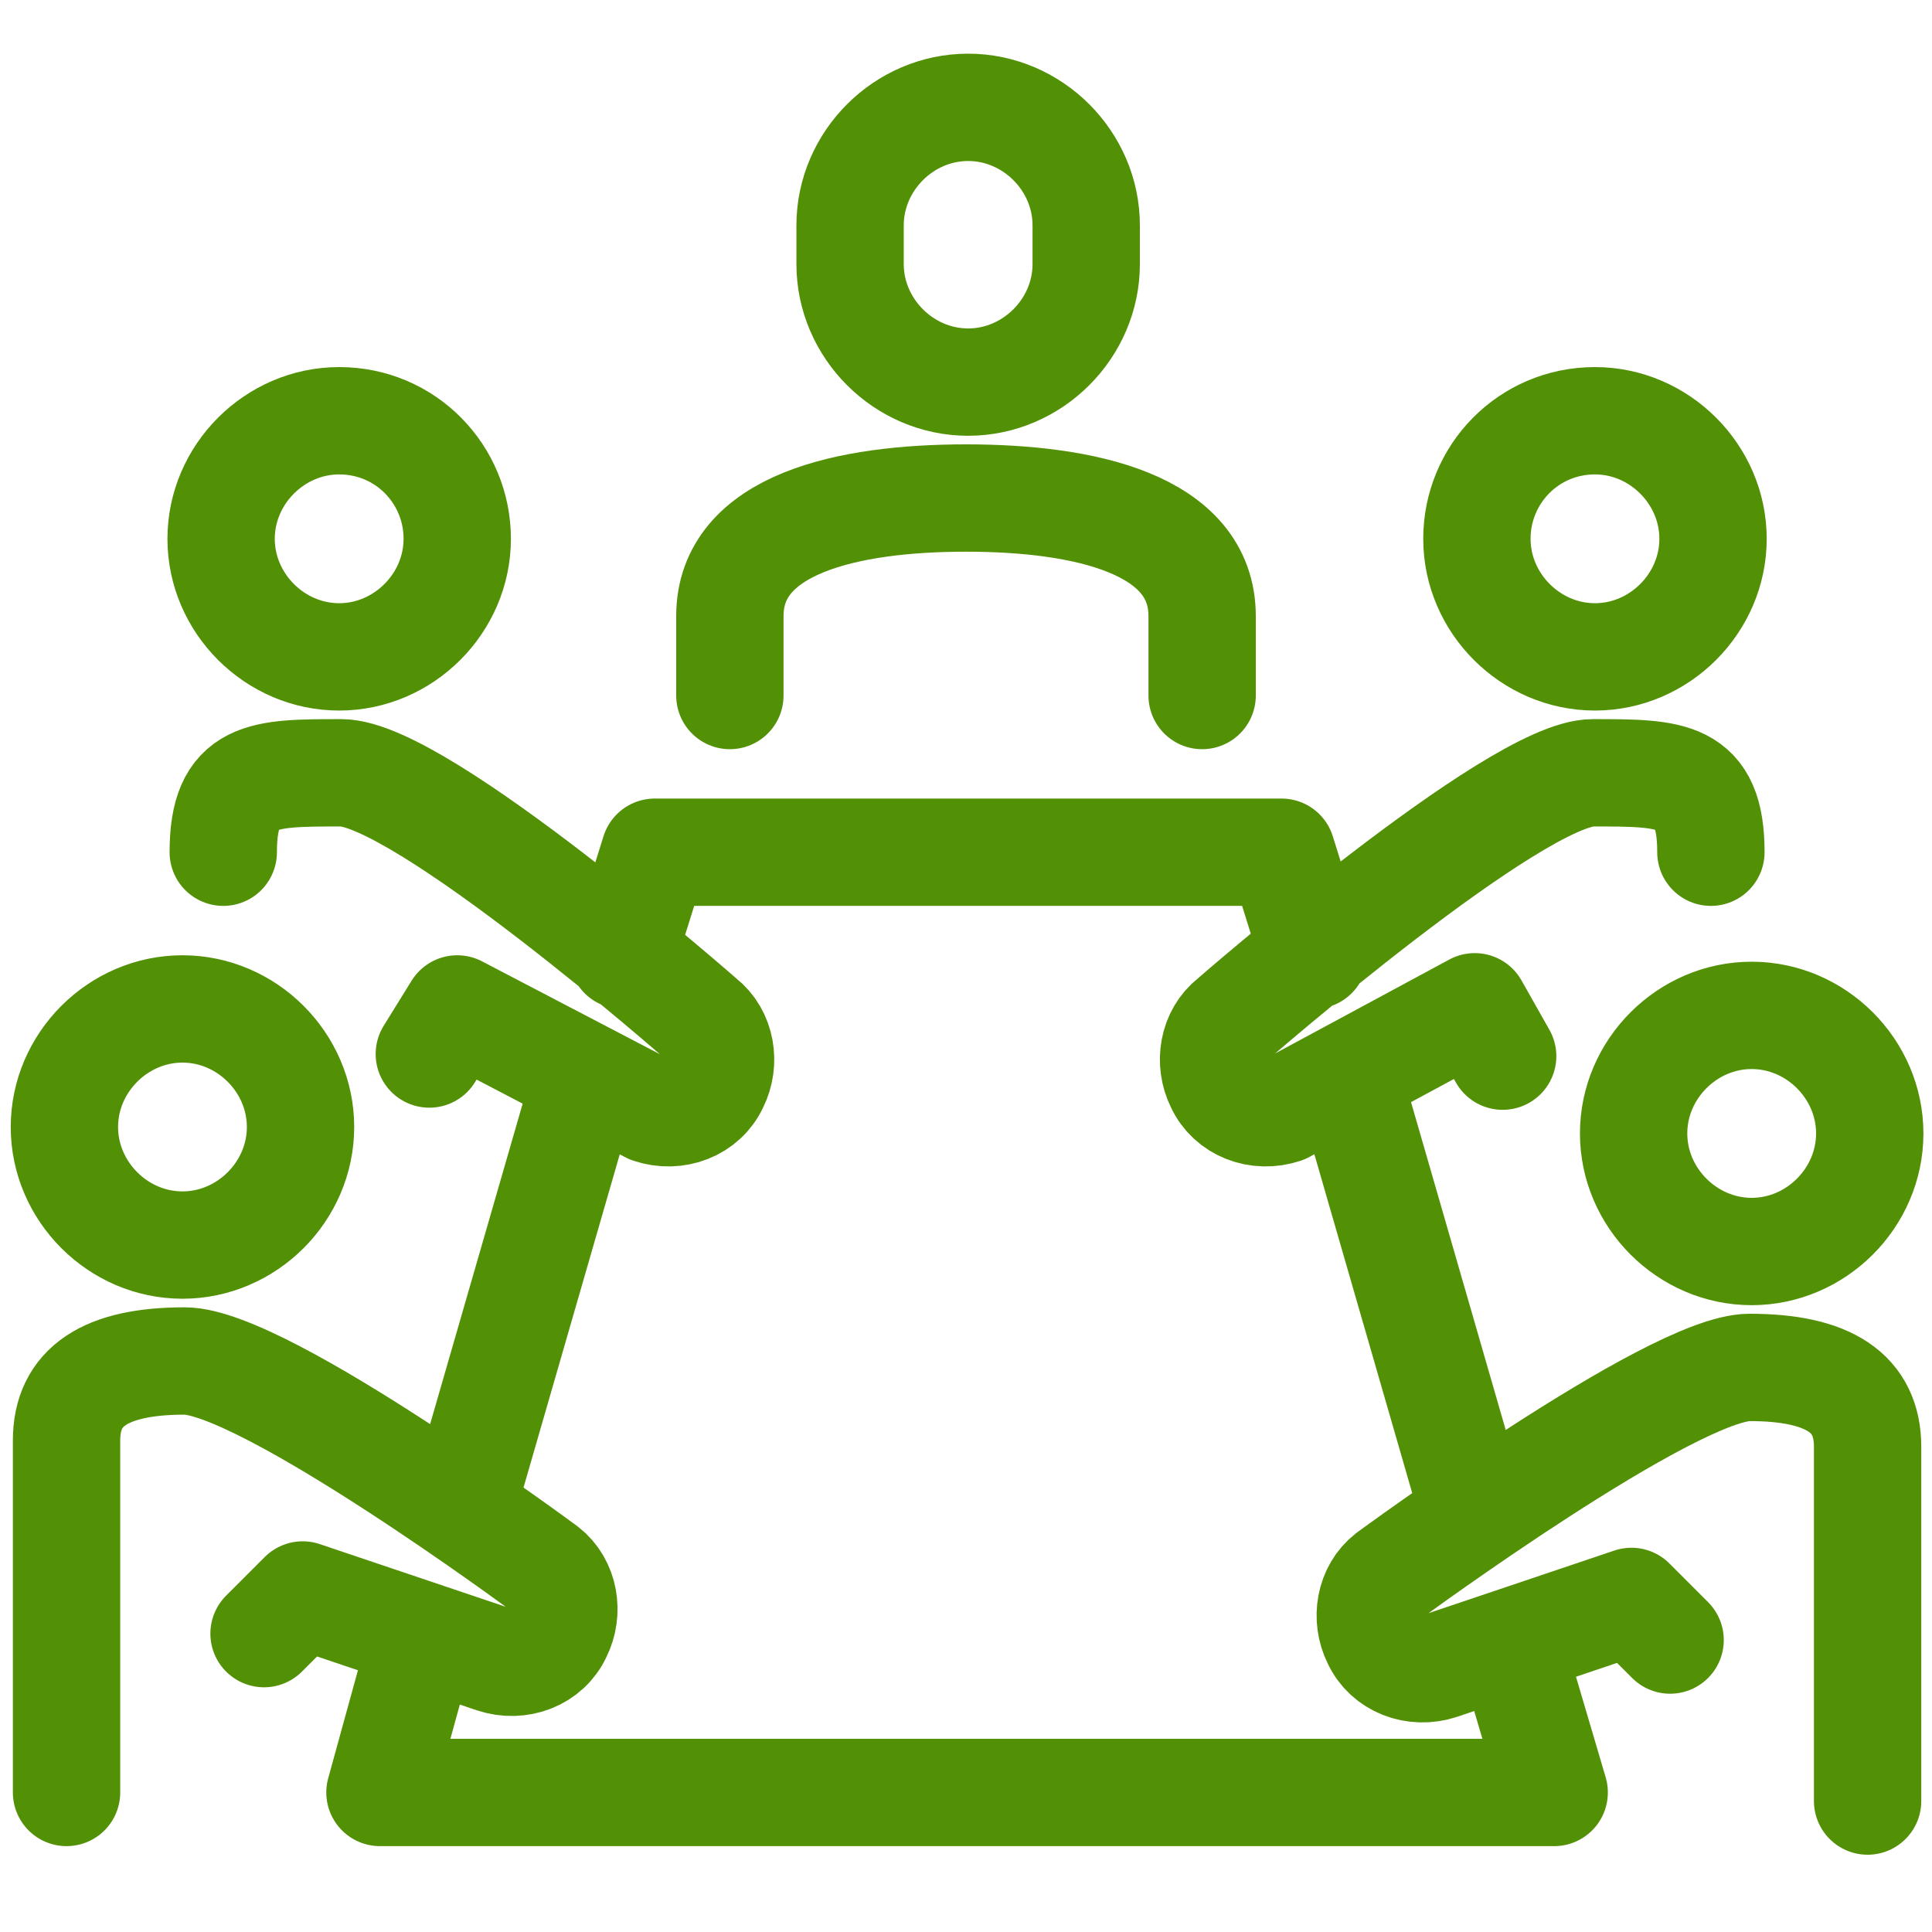 <?xml version="1.0" encoding="utf-8"?>
<!-- Generator: Adobe Illustrator 28.2.0, SVG Export Plug-In . SVG Version: 6.00 Build 0)  -->
<svg version="1.1" id="Layer_1" xmlns="http://www.w3.org/2000/svg" xmlns:xlink="http://www.w3.org/1999/xlink" x="0px" y="0px"
	 viewBox="0 0 90 90" style="enable-background:new 0 0 90 90;" xml:space="preserve">
<style type="text/css">
	.st0{fill:none;stroke:#529006;stroke-width:5;stroke-linecap:round;stroke-linejoin:round;stroke-miterlimit:10;}
</style>
<g>
	<path class="st0" d="M76.1,52.8c0,3,2.5,5.5,5.5,5.5s5.5-2.5,5.5-5.5c0-3-2.5-5.5-5.5-5.5S76.1,49.8,76.1,52.8z M87,83.9V67.4
		c0-2.5-1.8-3.7-5.5-3.7c-3.6,0-16.8,9.7-16.8,9.7c-0.9,0.7-1.1,2-0.6,3l0,0c0.5,1.1,1.8,1.6,3,1.2l8.9-3l1.8,1.8 M68.8,25.1
		c0,3,2.5,5.5,5.5,5.5c3,0,5.5-2.5,5.5-5.5c0-3-2.5-5.5-5.5-5.5C71.2,19.6,68.8,22.1,68.8,25.1z M79.7,39.7c0-3.7-1.8-3.7-5.5-3.7
		c-3.6,0-16.8,11.5-16.8,11.5c-0.9,0.7-1.1,2-0.6,3l0,0c0.5,1.1,1.8,1.6,3,1.2l8.9-4.8l1.3,2.3 M68.2,68.9l-5.4-18.7 M70.6,77.4
		l1.8,6.1H17.7l1.9-6.9 M29,44.5l1.5-4.8h29.2l1.5,4.8 M14,52.5c0,3-2.5,5.5-5.5,5.5s-5.5-2.5-5.5-5.5c0-3,2.5-5.5,5.5-5.5
		S14,49.5,14,52.5z M3.1,83.5V67.1c0-2.5,1.8-3.7,5.5-3.7s16.8,9.7,16.8,9.7c0.9,0.7,1.1,2,0.6,3l0,0c-0.5,1.1-1.8,1.6-3,1.2l-8.9-3
		l-1.8,1.8 M56,32.4v-3.7c0-4.3-5.5-5.5-11-5.5s-11,1.2-11,5.5v3.7 M21.3,25.1c0,3-2.5,5.5-5.5,5.5c-3,0-5.5-2.5-5.5-5.5
		c0-3,2.5-5.5,5.5-5.5C18.9,19.6,21.3,22.1,21.3,25.1z M10.4,39.7c0-3.7,1.8-3.7,5.5-3.7c3.7,0,16.8,11.5,16.8,11.5
		c0.9,0.7,1.1,2,0.6,3l0,0c-0.5,1.1-1.8,1.6-3,1.2L21.3,47L20,49.1 M27.3,50.2l-5.4,18.7 M39.6,10.5c0-3,2.5-5.5,5.5-5.5
		c3,0,5.5,2.5,5.5,5.5v1.8c0,3-2.5,5.5-5.5,5.5c-3,0-5.5-2.5-5.5-5.5V10.5z"/>
</g>
</svg>
